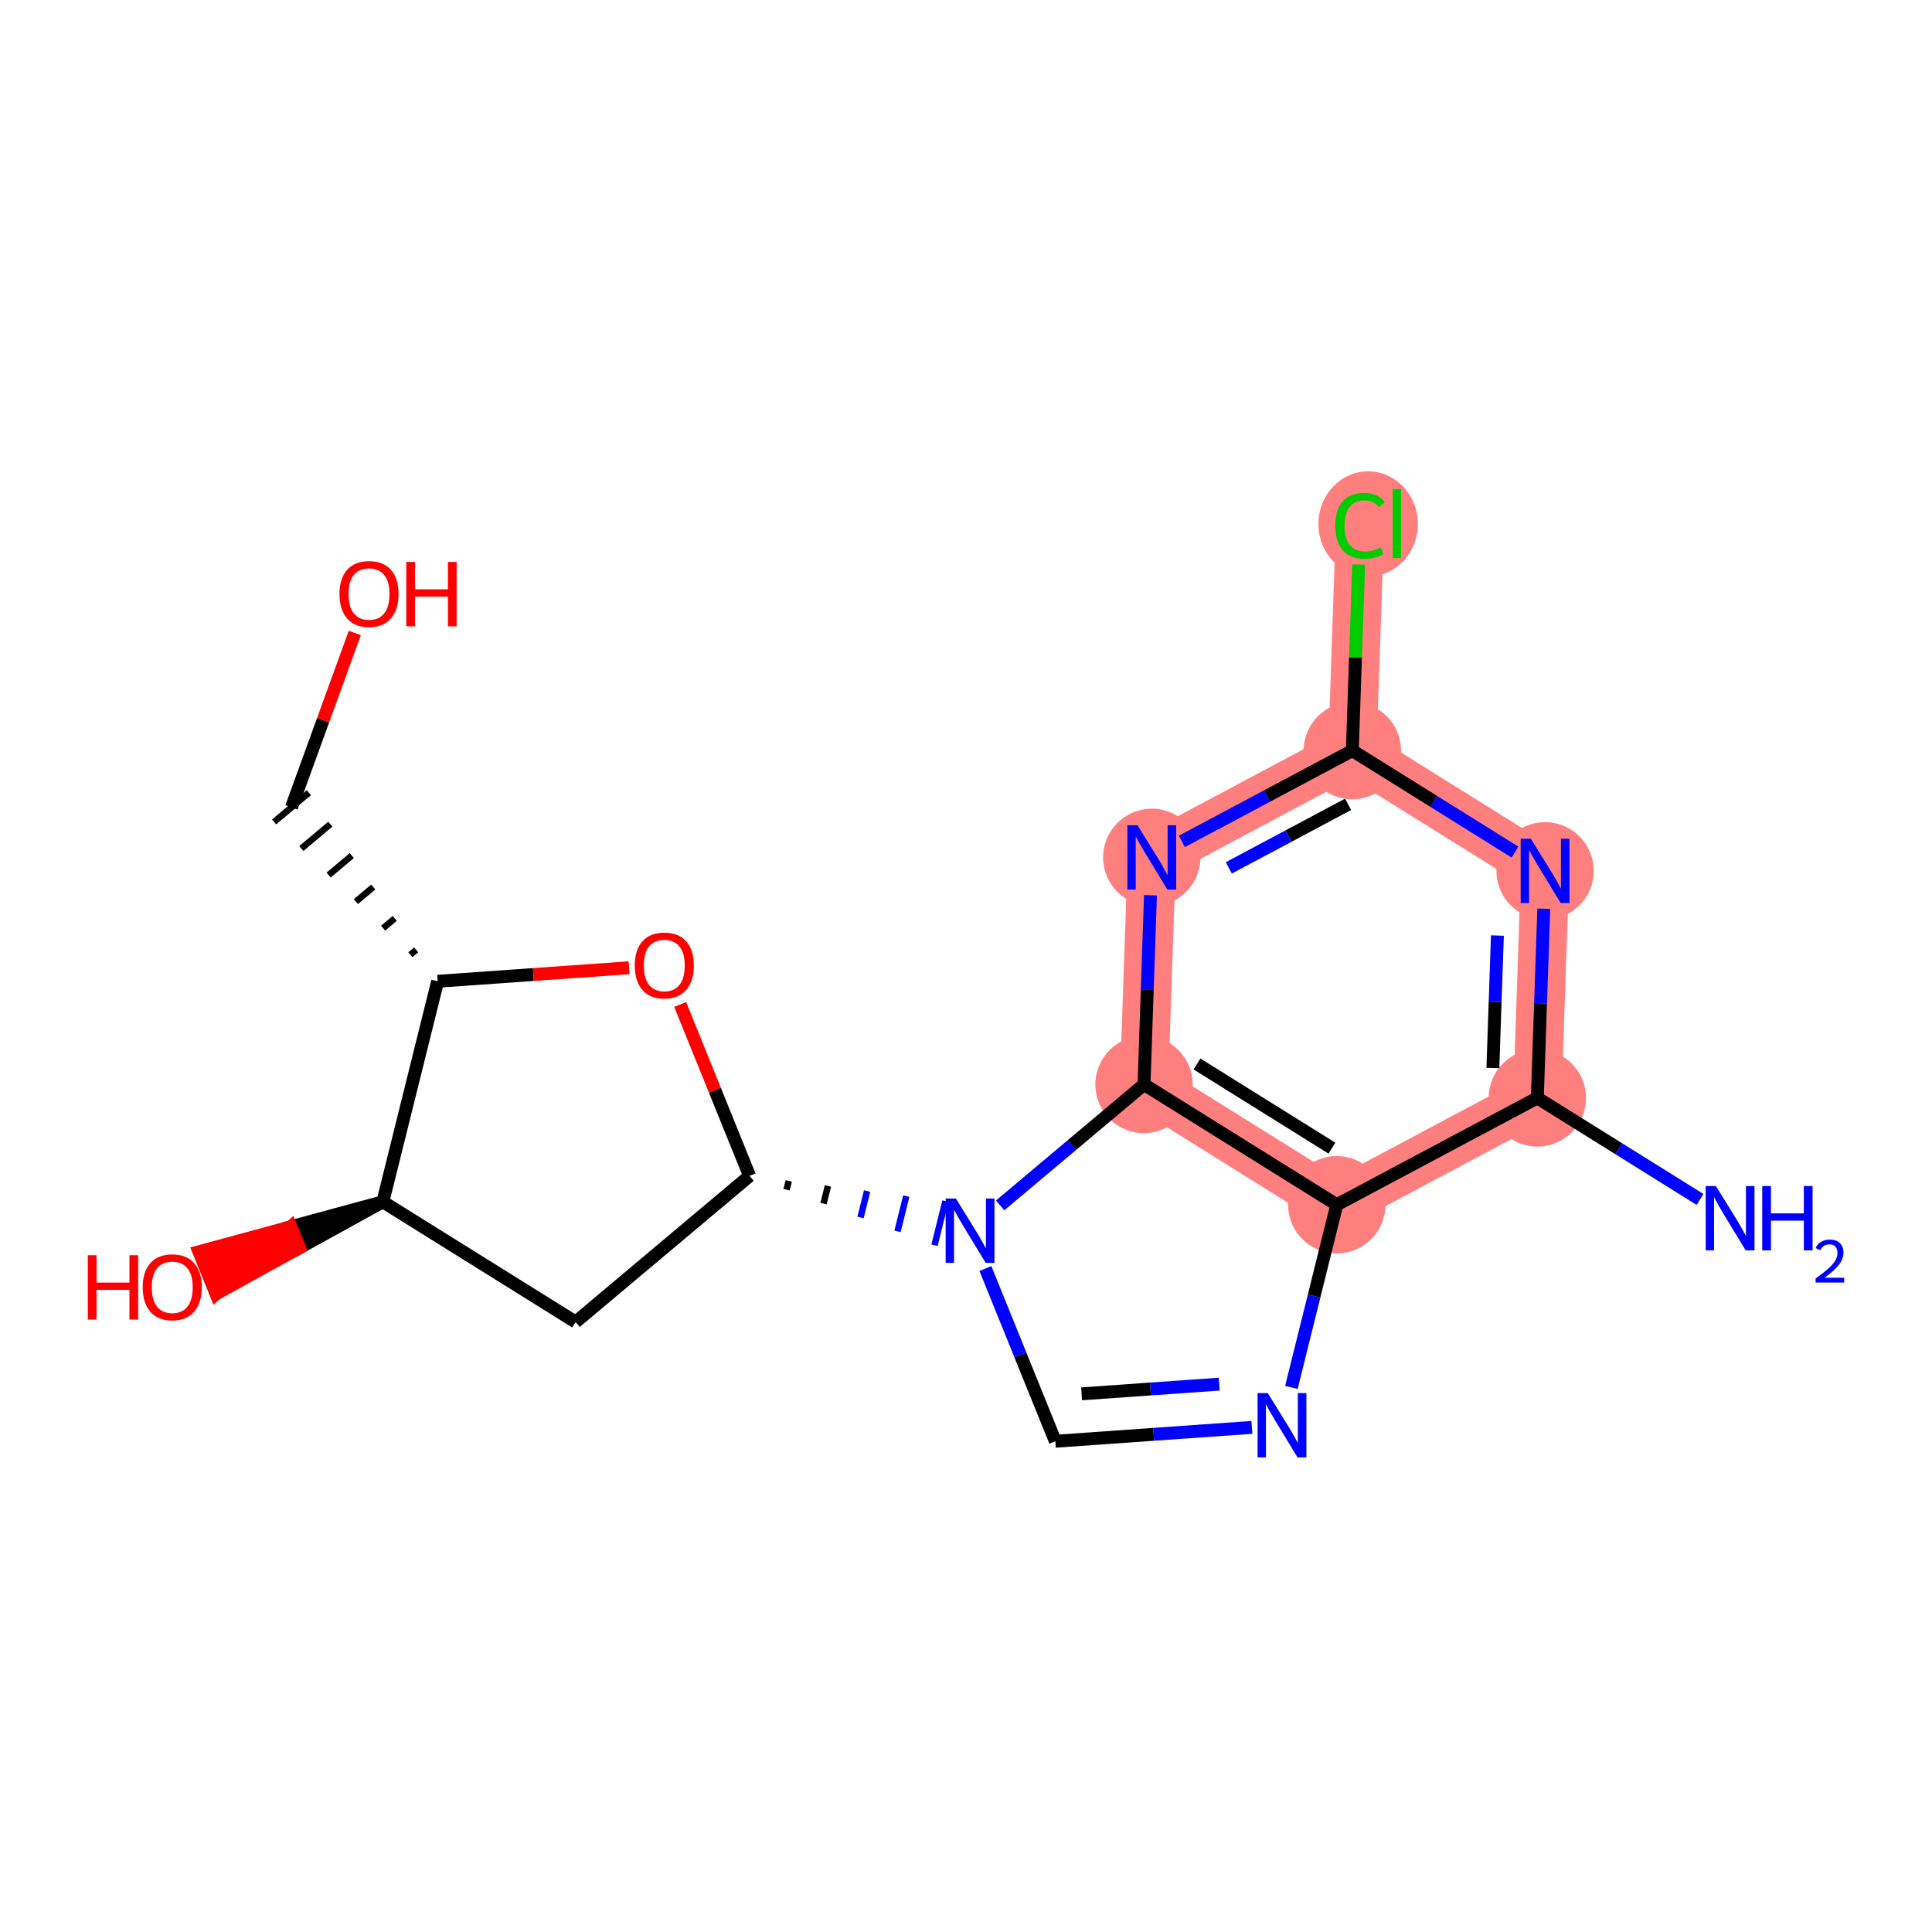 <?xml version='1.0' encoding='iso-8859-1'?>
<svg version='1.1' baseProfile='full'
              xmlns='http://www.w3.org/2000/svg'
                      xmlns:rdkit='http://www.rdkit.org/xml'
                      xmlns:xlink='http://www.w3.org/1999/xlink'
                  xml:space='preserve'
width='300px' height='300px' viewBox='0 0 300 300'>
<!-- END OF HEADER -->
<rect style='opacity:1.0;fill:#FFFFFF;stroke:none' width='300' height='300' x='0' y='0'> </rect>
<rect style='opacity:1.0;fill:#FFFFFF;stroke:none' width='300' height='300' x='0' y='0'> </rect>
<path d='M 238.714,170.487 L 239.92,135.226' style='fill:none;fill-rule:evenodd;stroke:#FF7F7F;stroke-width:7.5px;stroke-linecap:butt;stroke-linejoin:miter;stroke-opacity:1' />
<path d='M 238.714,170.487 L 207.575,187.073' style='fill:none;fill-rule:evenodd;stroke:#FF7F7F;stroke-width:7.5px;stroke-linecap:butt;stroke-linejoin:miter;stroke-opacity:1' />
<path d='M 239.92,135.226 L 209.986,116.553' style='fill:none;fill-rule:evenodd;stroke:#FF7F7F;stroke-width:7.5px;stroke-linecap:butt;stroke-linejoin:miter;stroke-opacity:1' />
<path d='M 209.986,116.553 L 211.191,81.292' style='fill:none;fill-rule:evenodd;stroke:#FF7F7F;stroke-width:7.5px;stroke-linecap:butt;stroke-linejoin:miter;stroke-opacity:1' />
<path d='M 209.986,116.553 L 178.847,133.139' style='fill:none;fill-rule:evenodd;stroke:#FF7F7F;stroke-width:7.5px;stroke-linecap:butt;stroke-linejoin:miter;stroke-opacity:1' />
<path d='M 178.847,133.139 L 177.642,168.399' style='fill:none;fill-rule:evenodd;stroke:#FF7F7F;stroke-width:7.5px;stroke-linecap:butt;stroke-linejoin:miter;stroke-opacity:1' />
<path d='M 177.642,168.399 L 207.575,187.073' style='fill:none;fill-rule:evenodd;stroke:#FF7F7F;stroke-width:7.5px;stroke-linecap:butt;stroke-linejoin:miter;stroke-opacity:1' />
<ellipse cx='238.714' cy='170.487' rx='7.056' ry='7.056'  style='fill:#FF7F7F;fill-rule:evenodd;stroke:#FF7F7F;stroke-width:1.0px;stroke-linecap:butt;stroke-linejoin:miter;stroke-opacity:1' />
<ellipse cx='239.92' cy='135.226' rx='7.056' ry='7.065'  style='fill:#FF7F7F;fill-rule:evenodd;stroke:#FF7F7F;stroke-width:1.0px;stroke-linecap:butt;stroke-linejoin:miter;stroke-opacity:1' />
<ellipse cx='209.986' cy='116.553' rx='7.056' ry='7.056'  style='fill:#FF7F7F;fill-rule:evenodd;stroke:#FF7F7F;stroke-width:1.0px;stroke-linecap:butt;stroke-linejoin:miter;stroke-opacity:1' />
<ellipse cx='212.447' cy='81.356' rx='7.225' ry='7.664'  style='fill:#FF7F7F;fill-rule:evenodd;stroke:#FF7F7F;stroke-width:1.0px;stroke-linecap:butt;stroke-linejoin:miter;stroke-opacity:1' />
<ellipse cx='178.847' cy='133.139' rx='7.056' ry='7.065'  style='fill:#FF7F7F;fill-rule:evenodd;stroke:#FF7F7F;stroke-width:1.0px;stroke-linecap:butt;stroke-linejoin:miter;stroke-opacity:1' />
<ellipse cx='177.642' cy='168.399' rx='7.056' ry='7.056'  style='fill:#FF7F7F;fill-rule:evenodd;stroke:#FF7F7F;stroke-width:1.0px;stroke-linecap:butt;stroke-linejoin:miter;stroke-opacity:1' />
<ellipse cx='207.575' cy='187.073' rx='7.056' ry='7.056'  style='fill:#FF7F7F;fill-rule:evenodd;stroke:#FF7F7F;stroke-width:1.0px;stroke-linecap:butt;stroke-linejoin:miter;stroke-opacity:1' />
<path class='bond-0 atom-0 atom-1' d='M 263.977,186.246 L 251.346,178.367' style='fill:none;fill-rule:evenodd;stroke:#0000FF;stroke-width:2.0px;stroke-linecap:butt;stroke-linejoin:miter;stroke-opacity:1' />
<path class='bond-0 atom-0 atom-1' d='M 251.346,178.367 L 238.714,170.487' style='fill:none;fill-rule:evenodd;stroke:#000000;stroke-width:2.0px;stroke-linecap:butt;stroke-linejoin:miter;stroke-opacity:1' />
<path class='bond-1 atom-1 atom-2' d='M 238.714,170.487 L 239.216,155.795' style='fill:none;fill-rule:evenodd;stroke:#000000;stroke-width:2.0px;stroke-linecap:butt;stroke-linejoin:miter;stroke-opacity:1' />
<path class='bond-1 atom-1 atom-2' d='M 239.216,155.795 L 239.719,141.104' style='fill:none;fill-rule:evenodd;stroke:#0000FF;stroke-width:2.0px;stroke-linecap:butt;stroke-linejoin:miter;stroke-opacity:1' />
<path class='bond-1 atom-1 atom-2' d='M 231.813,165.838 L 232.164,155.554' style='fill:none;fill-rule:evenodd;stroke:#000000;stroke-width:2.0px;stroke-linecap:butt;stroke-linejoin:miter;stroke-opacity:1' />
<path class='bond-1 atom-1 atom-2' d='M 232.164,155.554 L 232.516,145.271' style='fill:none;fill-rule:evenodd;stroke:#0000FF;stroke-width:2.0px;stroke-linecap:butt;stroke-linejoin:miter;stroke-opacity:1' />
<path class='bond-18 atom-7 atom-1' d='M 207.575,187.073 L 238.714,170.487' style='fill:none;fill-rule:evenodd;stroke:#000000;stroke-width:2.0px;stroke-linecap:butt;stroke-linejoin:miter;stroke-opacity:1' />
<path class='bond-2 atom-2 atom-3' d='M 235.248,132.312 L 222.617,124.432' style='fill:none;fill-rule:evenodd;stroke:#0000FF;stroke-width:2.0px;stroke-linecap:butt;stroke-linejoin:miter;stroke-opacity:1' />
<path class='bond-2 atom-2 atom-3' d='M 222.617,124.432 L 209.986,116.553' style='fill:none;fill-rule:evenodd;stroke:#000000;stroke-width:2.0px;stroke-linecap:butt;stroke-linejoin:miter;stroke-opacity:1' />
<path class='bond-3 atom-3 atom-4' d='M 209.986,116.553 L 210.48,102.105' style='fill:none;fill-rule:evenodd;stroke:#000000;stroke-width:2.0px;stroke-linecap:butt;stroke-linejoin:miter;stroke-opacity:1' />
<path class='bond-3 atom-3 atom-4' d='M 210.48,102.105 L 210.973,87.657' style='fill:none;fill-rule:evenodd;stroke:#00CC00;stroke-width:2.0px;stroke-linecap:butt;stroke-linejoin:miter;stroke-opacity:1' />
<path class='bond-4 atom-3 atom-5' d='M 209.986,116.553 L 196.752,123.602' style='fill:none;fill-rule:evenodd;stroke:#000000;stroke-width:2.0px;stroke-linecap:butt;stroke-linejoin:miter;stroke-opacity:1' />
<path class='bond-4 atom-3 atom-5' d='M 196.752,123.602 L 183.518,130.651' style='fill:none;fill-rule:evenodd;stroke:#0000FF;stroke-width:2.0px;stroke-linecap:butt;stroke-linejoin:miter;stroke-opacity:1' />
<path class='bond-4 atom-3 atom-5' d='M 209.333,124.895 L 200.069,129.829' style='fill:none;fill-rule:evenodd;stroke:#000000;stroke-width:2.0px;stroke-linecap:butt;stroke-linejoin:miter;stroke-opacity:1' />
<path class='bond-4 atom-3 atom-5' d='M 200.069,129.829 L 190.806,134.764' style='fill:none;fill-rule:evenodd;stroke:#0000FF;stroke-width:2.0px;stroke-linecap:butt;stroke-linejoin:miter;stroke-opacity:1' />
<path class='bond-5 atom-5 atom-6' d='M 178.646,139.017 L 178.144,153.708' style='fill:none;fill-rule:evenodd;stroke:#0000FF;stroke-width:2.0px;stroke-linecap:butt;stroke-linejoin:miter;stroke-opacity:1' />
<path class='bond-5 atom-5 atom-6' d='M 178.144,153.708 L 177.642,168.399' style='fill:none;fill-rule:evenodd;stroke:#000000;stroke-width:2.0px;stroke-linecap:butt;stroke-linejoin:miter;stroke-opacity:1' />
<path class='bond-6 atom-6 atom-7' d='M 177.642,168.399 L 207.575,187.073' style='fill:none;fill-rule:evenodd;stroke:#000000;stroke-width:2.0px;stroke-linecap:butt;stroke-linejoin:miter;stroke-opacity:1' />
<path class='bond-6 atom-6 atom-7' d='M 185.867,165.214 L 206.82,178.285' style='fill:none;fill-rule:evenodd;stroke:#000000;stroke-width:2.0px;stroke-linecap:butt;stroke-linejoin:miter;stroke-opacity:1' />
<path class='bond-20 atom-10 atom-6' d='M 155.303,187.172 L 166.472,177.786' style='fill:none;fill-rule:evenodd;stroke:#0000FF;stroke-width:2.0px;stroke-linecap:butt;stroke-linejoin:miter;stroke-opacity:1' />
<path class='bond-20 atom-10 atom-6' d='M 166.472,177.786 L 177.642,168.399' style='fill:none;fill-rule:evenodd;stroke:#000000;stroke-width:2.0px;stroke-linecap:butt;stroke-linejoin:miter;stroke-opacity:1' />
<path class='bond-7 atom-7 atom-8' d='M 207.575,187.073 L 204.051,201.254' style='fill:none;fill-rule:evenodd;stroke:#000000;stroke-width:2.0px;stroke-linecap:butt;stroke-linejoin:miter;stroke-opacity:1' />
<path class='bond-7 atom-7 atom-8' d='M 204.051,201.254 L 200.526,215.435' style='fill:none;fill-rule:evenodd;stroke:#0000FF;stroke-width:2.0px;stroke-linecap:butt;stroke-linejoin:miter;stroke-opacity:1' />
<path class='bond-8 atom-8 atom-9' d='M 194.394,221.642 L 179.133,222.721' style='fill:none;fill-rule:evenodd;stroke:#0000FF;stroke-width:2.0px;stroke-linecap:butt;stroke-linejoin:miter;stroke-opacity:1' />
<path class='bond-8 atom-8 atom-9' d='M 179.133,222.721 L 163.872,223.8' style='fill:none;fill-rule:evenodd;stroke:#000000;stroke-width:2.0px;stroke-linecap:butt;stroke-linejoin:miter;stroke-opacity:1' />
<path class='bond-8 atom-8 atom-9' d='M 189.319,214.927 L 178.636,215.682' style='fill:none;fill-rule:evenodd;stroke:#0000FF;stroke-width:2.0px;stroke-linecap:butt;stroke-linejoin:miter;stroke-opacity:1' />
<path class='bond-8 atom-8 atom-9' d='M 178.636,215.682 L 167.953,216.437' style='fill:none;fill-rule:evenodd;stroke:#000000;stroke-width:2.0px;stroke-linecap:butt;stroke-linejoin:miter;stroke-opacity:1' />
<path class='bond-9 atom-9 atom-10' d='M 163.872,223.8 L 158.442,210.387' style='fill:none;fill-rule:evenodd;stroke:#000000;stroke-width:2.0px;stroke-linecap:butt;stroke-linejoin:miter;stroke-opacity:1' />
<path class='bond-9 atom-9 atom-10' d='M 158.442,210.387 L 153.012,196.975' style='fill:none;fill-rule:evenodd;stroke:#0000FF;stroke-width:2.0px;stroke-linecap:butt;stroke-linejoin:miter;stroke-opacity:1' />
<path class='bond-10 atom-11 atom-10' d='M 122.136,184.742 L 122.476,183.373' style='fill:none;fill-rule:evenodd;stroke:#000000;stroke-width:1.0px;stroke-linecap:butt;stroke-linejoin:miter;stroke-opacity:1' />
<path class='bond-10 atom-11 atom-10' d='M 127.879,186.897 L 128.56,184.158' style='fill:none;fill-rule:evenodd;stroke:#000000;stroke-width:1.0px;stroke-linecap:butt;stroke-linejoin:miter;stroke-opacity:1' />
<path class='bond-10 atom-11 atom-10' d='M 133.623,189.051 L 134.644,184.943' style='fill:none;fill-rule:evenodd;stroke:#0000FF;stroke-width:1.0px;stroke-linecap:butt;stroke-linejoin:miter;stroke-opacity:1' />
<path class='bond-10 atom-11 atom-10' d='M 139.366,191.206 L 140.728,185.728' style='fill:none;fill-rule:evenodd;stroke:#0000FF;stroke-width:1.0px;stroke-linecap:butt;stroke-linejoin:miter;stroke-opacity:1' />
<path class='bond-10 atom-11 atom-10' d='M 145.11,193.36 L 146.812,186.513' style='fill:none;fill-rule:evenodd;stroke:#0000FF;stroke-width:1.0px;stroke-linecap:butt;stroke-linejoin:miter;stroke-opacity:1' />
<path class='bond-11 atom-11 atom-12' d='M 116.393,182.588 L 89.383,205.286' style='fill:none;fill-rule:evenodd;stroke:#000000;stroke-width:2.0px;stroke-linecap:butt;stroke-linejoin:miter;stroke-opacity:1' />
<path class='bond-19 atom-18 atom-11' d='M 105.617,155.975 L 111.005,169.281' style='fill:none;fill-rule:evenodd;stroke:#FF0000;stroke-width:2.0px;stroke-linecap:butt;stroke-linejoin:miter;stroke-opacity:1' />
<path class='bond-19 atom-18 atom-11' d='M 111.005,169.281 L 116.393,182.588' style='fill:none;fill-rule:evenodd;stroke:#000000;stroke-width:2.0px;stroke-linecap:butt;stroke-linejoin:miter;stroke-opacity:1' />
<path class='bond-12 atom-12 atom-13' d='M 89.383,205.286 L 59.449,186.612' style='fill:none;fill-rule:evenodd;stroke:#000000;stroke-width:2.0px;stroke-linecap:butt;stroke-linejoin:miter;stroke-opacity:1' />
<path class='bond-13 atom-13 atom-14' d='M 59.449,186.612 L 45.17,190.49 L 46.494,193.76 Z' style='fill:#000000;fill-rule:evenodd;fill-opacity:1;stroke:#000000;stroke-width:2.0px;stroke-linecap:butt;stroke-linejoin:miter;stroke-opacity:1;' />
<path class='bond-13 atom-13 atom-14' d='M 45.17,190.49 L 33.539,200.909 L 30.891,194.368 Z' style='fill:#FF0000;fill-rule:evenodd;fill-opacity:1;stroke:#FF0000;stroke-width:2.0px;stroke-linecap:butt;stroke-linejoin:miter;stroke-opacity:1;' />
<path class='bond-13 atom-13 atom-14' d='M 45.17,190.49 L 46.494,193.76 L 33.539,200.909 Z' style='fill:#FF0000;fill-rule:evenodd;fill-opacity:1;stroke:#FF0000;stroke-width:2.0px;stroke-linecap:butt;stroke-linejoin:miter;stroke-opacity:1;' />
<path class='bond-14 atom-13 atom-15' d='M 59.449,186.612 L 67.959,152.373' style='fill:none;fill-rule:evenodd;stroke:#000000;stroke-width:2.0px;stroke-linecap:butt;stroke-linejoin:miter;stroke-opacity:1' />
<path class='bond-15 atom-15 atom-16' d='M 64.626,147.493 L 63.725,148.249' style='fill:none;fill-rule:evenodd;stroke:#000000;stroke-width:1.0px;stroke-linecap:butt;stroke-linejoin:miter;stroke-opacity:1' />
<path class='bond-15 atom-15 atom-16' d='M 61.293,142.613 L 59.492,144.126' style='fill:none;fill-rule:evenodd;stroke:#000000;stroke-width:1.0px;stroke-linecap:butt;stroke-linejoin:miter;stroke-opacity:1' />
<path class='bond-15 atom-15 atom-16' d='M 57.96,137.733 L 55.259,140.003' style='fill:none;fill-rule:evenodd;stroke:#000000;stroke-width:1.0px;stroke-linecap:butt;stroke-linejoin:miter;stroke-opacity:1' />
<path class='bond-15 atom-15 atom-16' d='M 54.627,132.853 L 51.026,135.879' style='fill:none;fill-rule:evenodd;stroke:#000000;stroke-width:1.0px;stroke-linecap:butt;stroke-linejoin:miter;stroke-opacity:1' />
<path class='bond-15 atom-15 atom-16' d='M 51.294,127.973 L 46.793,131.756' style='fill:none;fill-rule:evenodd;stroke:#000000;stroke-width:1.0px;stroke-linecap:butt;stroke-linejoin:miter;stroke-opacity:1' />
<path class='bond-15 atom-15 atom-16' d='M 47.962,123.093 L 42.56,127.632' style='fill:none;fill-rule:evenodd;stroke:#000000;stroke-width:1.0px;stroke-linecap:butt;stroke-linejoin:miter;stroke-opacity:1' />
<path class='bond-17 atom-15 atom-18' d='M 67.959,152.373 L 82.821,151.322' style='fill:none;fill-rule:evenodd;stroke:#000000;stroke-width:2.0px;stroke-linecap:butt;stroke-linejoin:miter;stroke-opacity:1' />
<path class='bond-17 atom-15 atom-18' d='M 82.821,151.322 L 97.683,150.272' style='fill:none;fill-rule:evenodd;stroke:#FF0000;stroke-width:2.0px;stroke-linecap:butt;stroke-linejoin:miter;stroke-opacity:1' />
<path class='bond-16 atom-16 atom-17' d='M 45.261,125.363 L 50.176,111.826' style='fill:none;fill-rule:evenodd;stroke:#000000;stroke-width:2.0px;stroke-linecap:butt;stroke-linejoin:miter;stroke-opacity:1' />
<path class='bond-16 atom-16 atom-17' d='M 50.176,111.826 L 55.092,98.29' style='fill:none;fill-rule:evenodd;stroke:#FF0000;stroke-width:2.0px;stroke-linecap:butt;stroke-linejoin:miter;stroke-opacity:1' />
<path  class='atom-0' d='M 266.44 184.165
L 269.714 189.457
Q 270.038 189.979, 270.56 190.925
Q 271.082 191.87, 271.111 191.927
L 271.111 184.165
L 272.437 184.165
L 272.437 194.156
L 271.068 194.156
L 267.554 188.37
Q 267.145 187.693, 266.708 186.917
Q 266.284 186.141, 266.157 185.901
L 266.157 194.156
L 264.859 194.156
L 264.859 184.165
L 266.44 184.165
' fill='#0000FF'/>
<path  class='atom-0' d='M 273.637 184.165
L 274.992 184.165
L 274.992 188.413
L 280.1 188.413
L 280.1 184.165
L 281.455 184.165
L 281.455 194.156
L 280.1 194.156
L 280.1 189.542
L 274.992 189.542
L 274.992 194.156
L 273.637 194.156
L 273.637 184.165
' fill='#0000FF'/>
<path  class='atom-0' d='M 281.939 193.806
Q 282.182 193.182, 282.759 192.837
Q 283.337 192.483, 284.138 192.483
Q 285.134 192.483, 285.693 193.023
Q 286.252 193.564, 286.252 194.523
Q 286.252 195.501, 285.525 196.414
Q 284.808 197.327, 283.318 198.407
L 286.364 198.407
L 286.364 199.152
L 281.921 199.152
L 281.921 198.528
Q 283.15 197.653, 283.877 197.001
Q 284.613 196.349, 284.967 195.762
Q 285.32 195.175, 285.32 194.57
Q 285.32 193.936, 285.004 193.582
Q 284.687 193.228, 284.138 193.228
Q 283.607 193.228, 283.253 193.443
Q 282.899 193.657, 282.647 194.132
L 281.939 193.806
' fill='#0000FF'/>
<path  class='atom-2' d='M 237.711 130.231
L 240.985 135.523
Q 241.31 136.045, 241.832 136.99
Q 242.354 137.936, 242.382 137.992
L 242.382 130.231
L 243.709 130.231
L 243.709 140.222
L 242.34 140.222
L 238.826 134.436
Q 238.417 133.759, 237.979 132.983
Q 237.556 132.206, 237.429 131.966
L 237.429 140.222
L 236.13 140.222
L 236.13 130.231
L 237.711 130.231
' fill='#0000FF'/>
<path  class='atom-4' d='M 207.338 81.638
Q 207.338 79.154, 208.495 77.856
Q 209.667 76.543, 211.882 76.543
Q 213.943 76.543, 215.044 77.997
L 214.112 78.759
Q 213.308 77.701, 211.882 77.701
Q 210.372 77.701, 209.568 78.717
Q 208.778 79.719, 208.778 81.638
Q 208.778 83.614, 209.596 84.63
Q 210.429 85.646, 212.038 85.646
Q 213.138 85.646, 214.423 84.983
L 214.818 86.041
Q 214.296 86.38, 213.505 86.577
Q 212.715 86.775, 211.84 86.775
Q 209.667 86.775, 208.495 85.448
Q 207.338 84.122, 207.338 81.638
' fill='#00CC00'/>
<path  class='atom-4' d='M 216.257 75.936
L 217.556 75.936
L 217.556 86.648
L 216.257 86.648
L 216.257 75.936
' fill='#00CC00'/>
<path  class='atom-5' d='M 176.638 128.143
L 179.912 133.435
Q 180.237 133.957, 180.759 134.903
Q 181.281 135.849, 181.309 135.905
L 181.309 128.143
L 182.636 128.143
L 182.636 138.135
L 181.267 138.135
L 177.753 132.349
Q 177.344 131.671, 176.906 130.895
Q 176.483 130.119, 176.356 129.879
L 176.356 138.135
L 175.058 138.135
L 175.058 128.143
L 176.638 128.143
' fill='#0000FF'/>
<path  class='atom-8' d='M 196.857 216.317
L 200.131 221.609
Q 200.456 222.131, 200.978 223.076
Q 201.5 224.022, 201.528 224.078
L 201.528 216.317
L 202.855 216.317
L 202.855 226.308
L 201.486 226.308
L 197.972 220.522
Q 197.563 219.845, 197.125 219.069
Q 196.702 218.292, 196.575 218.052
L 196.575 226.308
L 195.276 226.308
L 195.276 216.317
L 196.857 216.317
' fill='#0000FF'/>
<path  class='atom-10' d='M 148.423 186.102
L 151.697 191.394
Q 152.022 191.916, 152.544 192.861
Q 153.066 193.807, 153.094 193.863
L 153.094 186.102
L 154.421 186.102
L 154.421 196.093
L 153.052 196.093
L 149.538 190.307
Q 149.129 189.63, 148.691 188.854
Q 148.268 188.077, 148.141 187.837
L 148.141 196.093
L 146.843 196.093
L 146.843 186.102
L 148.423 186.102
' fill='#0000FF'/>
<path  class='atom-14' d='M 13.636 194.913
L 14.991 194.913
L 14.991 199.161
L 20.1 199.161
L 20.1 194.913
L 21.455 194.913
L 21.455 204.905
L 20.1 204.905
L 20.1 200.29
L 14.991 200.29
L 14.991 204.905
L 13.636 204.905
L 13.636 194.913
' fill='#FF0000'/>
<path  class='atom-14' d='M 22.16 199.881
Q 22.16 197.482, 23.346 196.141
Q 24.531 194.8, 26.747 194.8
Q 28.962 194.8, 30.148 196.141
Q 31.333 197.482, 31.333 199.881
Q 31.333 202.308, 30.134 203.691
Q 28.934 205.06, 26.747 205.06
Q 24.545 205.06, 23.346 203.691
Q 22.16 202.322, 22.16 199.881
M 26.747 203.931
Q 28.271 203.931, 29.089 202.915
Q 29.922 201.885, 29.922 199.881
Q 29.922 197.919, 29.089 196.931
Q 28.271 195.929, 26.747 195.929
Q 25.223 195.929, 24.39 196.917
Q 23.572 197.905, 23.572 199.881
Q 23.572 201.899, 24.39 202.915
Q 25.223 203.931, 26.747 203.931
' fill='#FF0000'/>
<path  class='atom-17' d='M 52.716 92.229
Q 52.716 89.83, 53.902 88.489
Q 55.087 87.148, 57.303 87.148
Q 59.518 87.148, 60.704 88.489
Q 61.889 89.83, 61.889 92.229
Q 61.889 94.656, 60.69 96.039
Q 59.49 97.408, 57.303 97.408
Q 55.101 97.408, 53.902 96.039
Q 52.716 94.67, 52.716 92.229
M 57.303 96.279
Q 58.827 96.279, 59.645 95.263
Q 60.478 94.233, 60.478 92.229
Q 60.478 90.267, 59.645 89.279
Q 58.827 88.277, 57.303 88.277
Q 55.779 88.277, 54.946 89.265
Q 54.127 90.253, 54.127 92.229
Q 54.127 94.247, 54.946 95.263
Q 55.779 96.279, 57.303 96.279
' fill='#FF0000'/>
<path  class='atom-17' d='M 63.089 87.261
L 64.444 87.261
L 64.444 91.509
L 69.552 91.509
L 69.552 87.261
L 70.907 87.261
L 70.907 97.253
L 69.552 97.253
L 69.552 92.638
L 64.444 92.638
L 64.444 97.253
L 63.089 97.253
L 63.089 87.261
' fill='#FF0000'/>
<path  class='atom-18' d='M 98.565 149.914
Q 98.565 147.515, 99.751 146.174
Q 100.936 144.833, 103.152 144.833
Q 105.367 144.833, 106.553 146.174
Q 107.738 147.515, 107.738 149.914
Q 107.738 152.341, 106.539 153.724
Q 105.339 155.093, 103.152 155.093
Q 100.95 155.093, 99.751 153.724
Q 98.565 152.355, 98.565 149.914
M 103.152 153.964
Q 104.676 153.964, 105.494 152.948
Q 106.327 151.918, 106.327 149.914
Q 106.327 147.952, 105.494 146.964
Q 104.676 145.962, 103.152 145.962
Q 101.628 145.962, 100.795 146.95
Q 99.977 147.938, 99.977 149.914
Q 99.977 151.932, 100.795 152.948
Q 101.628 153.964, 103.152 153.964
' fill='#FF0000'/>
</svg>
